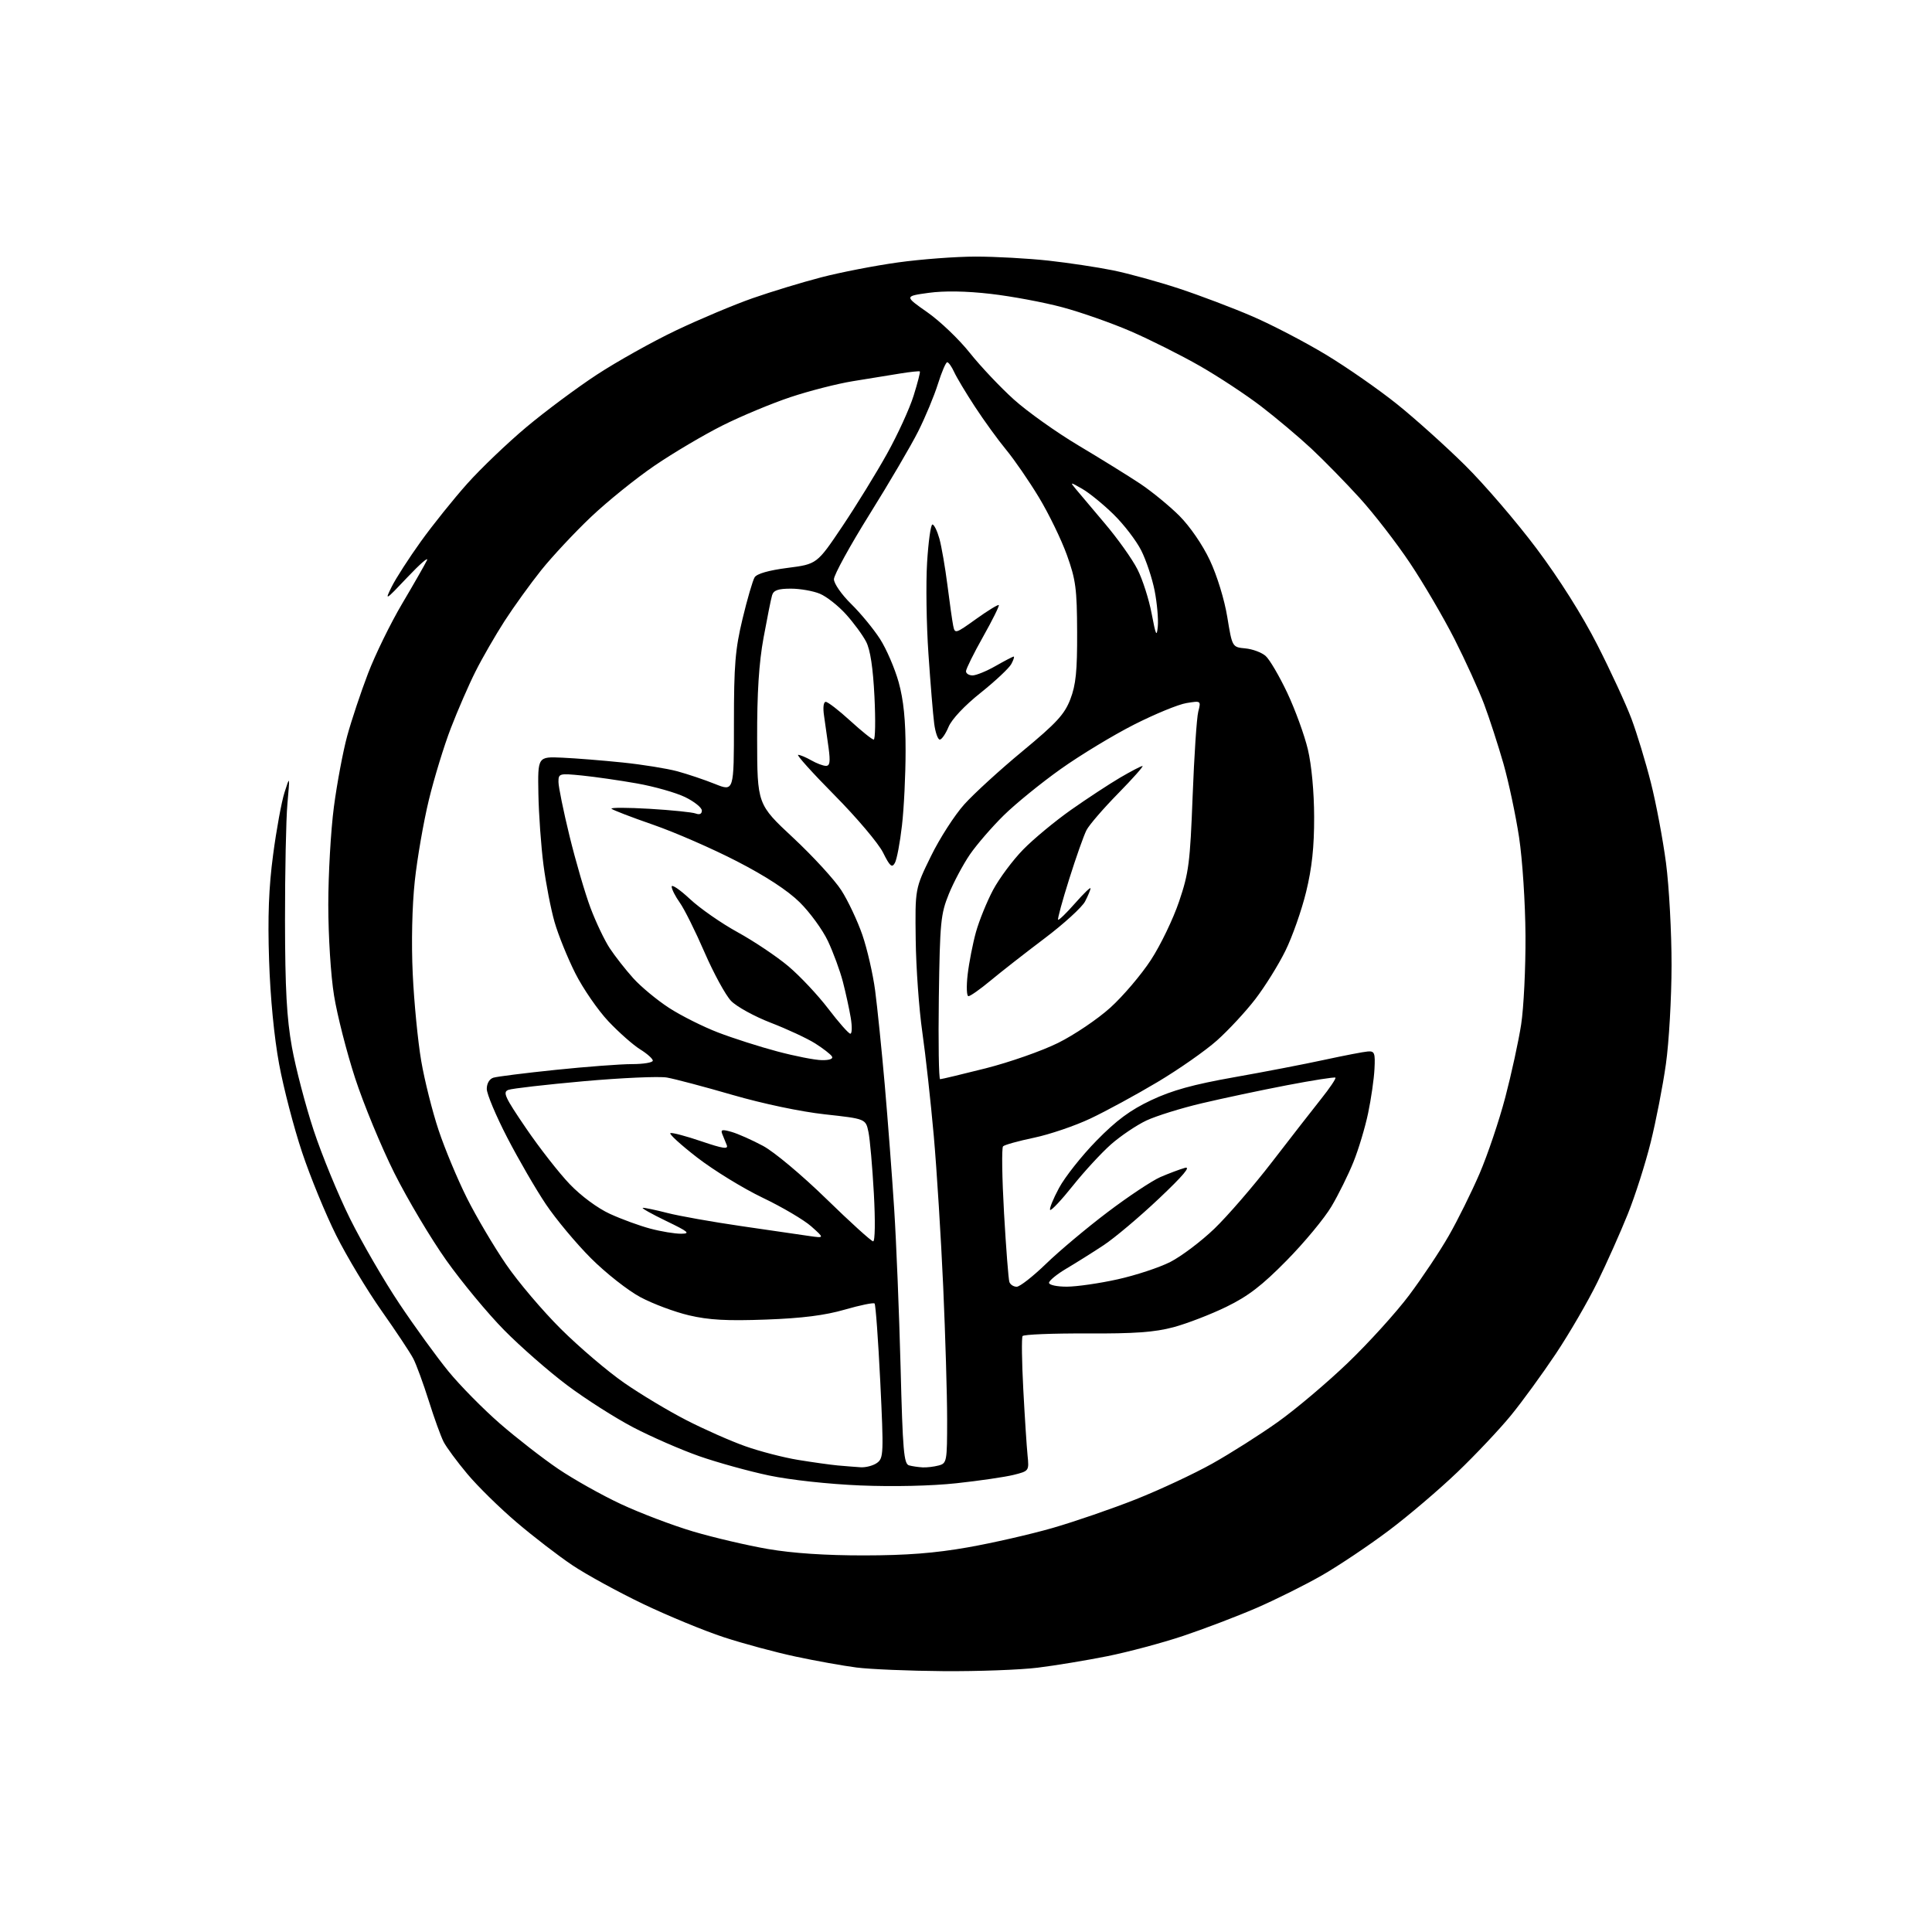 <?xml version="1.0" encoding="UTF-8" standalone="no"?>
<!-- Filename: 61447bef3c2081c65f7dd339079e8a2ebcea78eab5c702149bf1511cfbe907c3.svg -->
<!-- Created with https://svgstud.io -->
<svg
  version="1.1"
  xmlns="http://www.w3.org/2000/svg"
  xmlns:xlink="http://www.w3.org/1999/xlink"
  xmlns:svg="http://www.w3.org/2000/svg"
  xmlns:rdf="http://www.w3.org/1999/02/22-rdf-syntax-ns#"
  xmlns:cc="http://creativecommons.org/ns#"
  xmlns:dc="http://purl.org/dc/elements/1.1/"
  viewBox="0 0 512 512"
  width="512"
  height="512"
  role="img"
  aria-labelledby="titleID descID"
>
  <title id="titleID">academic year</title>
  <desc id="descID">AI-generated SVG illustration: academic year, created on https://svgstud.io</desc>

  <rect width="100%" height="100%" fill="white" />


  <path stroke="none" fill="black" fill-rule="evenodd" d="M250.03,442.87C240.94,442.80 230.57,442.37 227.00,441.91C223.43,441.45 216.16,440.15 210.84,439.01C205.53,437.88 196.98,435.57 191.84,433.89C186.71,432.21 177.07,428.24 170.44,425.07C163.81,421.89 155.36,417.27 151.67,414.79C147.97,412.31 141.31,407.19 136.86,403.39C132.41,399.60 126.55,393.85 123.84,390.60C121.12,387.36 118.30,383.53 117.56,382.10C116.83,380.67 115.05,375.77 113.62,371.20C112.18,366.64 110.34,361.62 109.53,360.05C108.72,358.48 104.92,352.77 101.10,347.35C97.28,341.93 91.87,332.93 89.08,327.35C86.29,321.77 82.22,311.87 80.05,305.35C77.87,298.83 75.14,288.32 73.97,282.00C72.66,274.92 71.63,264.35 71.31,254.50C70.93,242.92 71.22,235.19 72.38,226.50C73.25,219.90 74.61,212.47 75.40,210.00C76.83,205.50 76.83,205.50 76.17,213.00C75.80,217.12 75.52,231.07 75.53,244.00C75.56,262.10 75.98,269.80 77.36,277.50C78.35,283.00 80.94,292.90 83.11,299.50C85.29,306.10 89.64,316.68 92.78,323.00C95.92,329.32 101.79,339.45 105.84,345.50C109.88,351.55 115.73,359.61 118.83,363.41C121.94,367.21 128.09,373.44 132.49,377.27C136.90,381.10 143.84,386.50 147.93,389.27C152.02,392.04 159.51,396.25 164.58,398.61C169.65,400.98 178.23,404.24 183.65,405.85C189.07,407.46 198.00,409.55 203.50,410.50C210.09,411.63 218.78,412.21 229.00,412.20C240.25,412.19 247.78,411.60 256.45,410.07C263.01,408.92 273.14,406.60 278.95,404.93C284.75,403.26 294.68,399.84 301.00,397.34C307.32,394.83 316.44,390.57 321.26,387.87C326.08,385.17 333.89,380.22 338.61,376.86C343.33,373.51 351.69,366.45 357.19,361.17C362.68,355.90 370.00,347.83 373.44,343.24C376.88,338.65 381.62,331.55 383.96,327.45C386.31,323.35 389.96,315.97 392.09,311.04C394.21,306.11 397.29,297.00 398.92,290.79C400.55,284.58 402.44,275.90 403.12,271.50C403.80,267.10 404.32,256.52 404.27,248.00C404.22,239.29 403.47,227.85 402.57,221.88C401.68,216.04 399.82,207.27 398.43,202.38C397.03,197.50 394.73,190.40 393.31,186.62C391.89,182.84 388.34,175.05 385.43,169.31C382.51,163.58 377.21,154.52 373.64,149.19C370.08,143.86 364.09,136.12 360.33,131.98C356.57,127.85 350.80,121.95 347.50,118.87C344.20,115.79 338.23,110.77 334.23,107.70C330.23,104.63 322.91,99.81 317.98,96.99C313.04,94.16 304.84,90.05 299.76,87.84C294.67,85.63 286.47,82.75 281.54,81.43C276.62,80.11 268.06,78.51 262.54,77.88C256.03,77.13 250.25,77.04 246.09,77.61C239.68,78.50 239.68,78.50 245.76,82.76C249.11,85.10 254.16,89.93 257.00,93.50C259.84,97.07 265.08,102.62 268.66,105.85C272.23,109.07 279.96,114.57 285.83,118.07C291.70,121.57 299.03,126.11 302.12,128.16C305.21,130.22 309.90,134.06 312.54,136.69C315.35,139.51 318.70,144.38 320.63,148.49C322.53,152.53 324.49,158.90 325.24,163.50C326.55,171.50 326.55,171.50 330.02,171.83C331.94,172.01 334.36,172.91 335.40,173.83C336.45,174.75 339.03,179.15 341.14,183.61C343.24,188.07 345.70,194.82 346.60,198.61C347.58,202.75 348.25,209.89 348.26,216.50C348.28,224.42 347.69,229.97 346.14,236.34C344.96,241.20 342.49,248.23 340.65,251.96C338.82,255.69 335.22,261.46 332.67,264.78C330.11,268.11 325.53,273.04 322.50,275.74C319.46,278.45 312.37,283.41 306.74,286.76C301.11,290.12 293.12,294.46 289.00,296.41C284.88,298.36 278.13,300.65 274.01,301.51C269.90,302.37 266.21,303.39 265.82,303.79C265.43,304.18 265.55,312.15 266.08,321.50C266.62,330.85 267.25,339.06 267.50,339.75C267.74,340.44 268.61,341.00 269.44,341.00C270.26,341.00 273.76,338.26 277.22,334.91C280.67,331.56 288.00,325.41 293.50,321.25C299.00,317.08 305.30,312.90 307.50,311.94C309.70,310.99 312.62,309.89 314.00,309.50C315.71,309.01 313.55,311.57 307.13,317.64C301.98,322.51 295.38,328.07 292.46,330.00C289.54,331.93 285.09,334.72 282.57,336.21C280.06,337.70 278.00,339.39 278.00,339.96C278.00,340.54 280.12,340.99 282.75,340.98C285.36,340.97 291.40,340.10 296.16,339.04C300.92,337.99 307.21,335.92 310.13,334.44C313.05,332.95 318.31,328.99 321.82,325.62C325.32,322.25 332.18,314.32 337.05,308.00C341.92,301.68 347.79,294.13 350.10,291.23C352.41,288.34 354.12,285.79 353.90,285.59C353.68,285.38 347.88,286.29 341.00,287.61C334.12,288.93 324.00,291.08 318.50,292.38C313.00,293.67 306.38,295.74 303.78,296.96C301.19,298.19 296.99,301.02 294.45,303.25C291.91,305.49 287.35,310.43 284.32,314.23C281.29,318.03 278.58,320.91 278.30,320.64C278.03,320.36 279.08,317.75 280.65,314.83C282.22,311.91 286.68,306.27 290.58,302.29C295.89,296.87 299.51,294.19 305.08,291.56C310.61,288.95 316.19,287.41 327.00,285.49C334.98,284.08 345.77,282.00 351.00,280.86C356.23,279.73 361.40,278.73 362.50,278.65C364.27,278.52 364.47,279.04 364.25,283.30C364.12,285.95 363.36,291.20 362.57,294.98C361.78,298.76 360.03,304.60 358.67,307.96C357.32,311.31 354.70,316.61 352.85,319.72C351.01,322.83 345.68,329.27 341.00,334.02C334.42,340.71 330.80,343.49 325.00,346.32C320.88,348.33 314.57,350.76 311.00,351.72C305.99,353.06 300.71,353.44 288.00,353.38C278.93,353.34 271.27,353.65 270.99,354.07C270.71,354.50 270.79,360.84 271.18,368.17C271.57,375.50 272.08,383.37 272.31,385.66C272.73,389.81 272.72,389.83 268.62,390.86C266.35,391.42 259.55,392.42 253.50,393.07C246.87,393.79 236.75,394.02 228.00,393.66C219.59,393.31 209.43,392.20 203.80,391.02C198.47,389.90 190.14,387.59 185.30,385.90C180.46,384.20 172.58,380.76 167.80,378.26C163.01,375.75 155.13,370.73 150.30,367.10C145.46,363.47 137.95,356.90 133.61,352.50C129.27,348.10 122.38,339.78 118.29,334.02C114.20,328.26 108.00,317.84 104.51,310.88C101.03,303.91 96.35,292.59 94.11,285.72C91.87,278.84 89.36,269.01 88.53,263.86C87.66,258.55 87.01,248.15 87.00,239.80C87.00,231.72 87.67,220.02 88.49,213.80C89.31,207.59 90.90,199.12 92.02,195.00C93.15,190.88 95.63,183.43 97.54,178.45C99.44,173.47 103.52,165.14 106.59,159.95C109.67,154.75 112.61,149.60 113.14,148.50C113.66,147.40 111.33,149.43 107.95,153.00C102.10,159.19 101.90,159.31 103.80,155.50C104.89,153.30 108.37,147.90 111.53,143.50C114.69,139.10 120.23,132.20 123.84,128.16C127.45,124.12 134.48,117.40 139.46,113.22C144.43,109.05 152.85,102.78 158.16,99.30C163.47,95.82 172.92,90.53 179.16,87.56C185.40,84.59 194.55,80.74 199.50,79.01C204.45,77.28 212.62,74.80 217.66,73.49C222.70,72.18 231.83,70.40 237.95,69.55C244.06,68.70 253.35,68.00 258.57,68.00C263.80,68.00 272.45,68.48 277.79,69.06C283.13,69.65 290.84,70.81 294.93,71.64C299.02,72.47 306.89,74.64 312.43,76.46C317.97,78.29 326.74,81.61 331.92,83.85C337.11,86.09 345.88,90.66 351.42,94.01C356.97,97.36 365.42,103.25 370.21,107.09C375.00,110.93 383.11,118.22 388.24,123.29C393.37,128.36 401.90,138.30 407.21,145.38C413.21,153.38 419.31,163.05 423.30,170.88C426.84,177.82 430.92,186.66 432.37,190.52C433.81,194.38 436.13,201.98 437.50,207.42C438.88,212.85 440.68,222.43 441.51,228.70C442.33,234.97 442.99,247.17 442.98,255.80C442.97,264.44 442.30,276.23 441.48,282.00C440.67,287.77 438.85,297.12 437.44,302.77C436.04,308.41 433.31,316.96 431.37,321.77C429.44,326.57 425.83,334.67 423.34,339.76C420.85,344.86 415.88,353.41 412.31,358.76C408.73,364.12 403.38,371.47 400.42,375.09C397.45,378.72 391.09,385.47 386.27,390.09C381.44,394.72 373.23,401.72 368.00,405.64C362.77,409.57 354.85,414.88 350.40,417.44C345.94,420.00 338.07,423.92 332.90,426.16C327.73,428.39 319.00,431.71 313.50,433.55C308.00,435.39 299.00,437.79 293.50,438.90C288.00,440.00 279.69,441.38 275.03,441.95C270.37,442.53 259.12,442.94 250.03,442.87zM228.06,388.84C229.47,388.93 231.44,388.40 232.44,387.67C234.15,386.42 234.20,385.16 233.28,366.15C232.73,355.04 232.06,345.73 231.77,345.44C231.49,345.16 227.94,345.89 223.88,347.06C218.63,348.58 212.60,349.35 203.00,349.70C192.65,350.08 187.89,349.82 182.60,348.58C178.81,347.69 173.02,345.53 169.73,343.77C166.44,342.02 160.54,337.38 156.61,333.45C152.69,329.53 147.31,323.08 144.66,319.13C142.00,315.17 137.40,307.23 134.42,301.47C131.44,295.71 129.00,289.91 129.00,288.57C129.00,287.12 129.71,285.92 130.75,285.60C131.71,285.30 139.12,284.37 147.22,283.53C155.32,282.69 164.43,282.00 167.47,282.00C170.51,282.00 173.00,281.59 173.00,281.08C173.00,280.58 171.50,279.24 169.66,278.10C167.83,276.97 164.04,273.63 161.25,270.68C158.47,267.73 154.50,261.98 152.45,257.91C150.40,253.83 147.93,247.73 146.96,244.34C145.99,240.95 144.67,234.16 144.03,229.23C143.39,224.31 142.78,215.83 142.68,210.39C142.50,200.50 142.50,200.50 149.00,200.79C152.57,200.95 159.78,201.53 165.00,202.07C170.22,202.61 176.75,203.66 179.50,204.40C182.25,205.15 186.75,206.66 189.50,207.77C194.50,209.77 194.50,209.77 194.50,191.64C194.50,176.20 194.84,172.08 196.78,164.00C198.03,158.78 199.48,153.82 199.98,153.00C200.57,152.04 203.72,151.14 208.70,150.50C216.50,149.50 216.50,149.50 223.22,139.50C226.91,134.00 232.24,125.34 235.07,120.25C237.90,115.17 241.07,108.24 242.12,104.85C243.18,101.47 243.92,98.59 243.77,98.44C243.62,98.30 241.25,98.54 238.50,98.99C235.75,99.43 230.12,100.34 226.00,101.02C221.88,101.69 214.45,103.59 209.50,105.24C204.55,106.89 196.45,110.26 191.50,112.74C186.55,115.22 178.45,120.01 173.50,123.38C168.56,126.74 160.96,132.88 156.61,137.00C152.27,141.12 146.34,147.47 143.43,151.10C140.53,154.73 136.15,160.81 133.70,164.60C131.26,168.40 127.79,174.40 126.01,177.96C124.22,181.51 121.29,188.26 119.48,192.96C117.67,197.65 115.05,206.22 113.65,212.00C112.25,217.78 110.57,227.45 109.92,233.50C109.21,240.17 108.99,249.86 109.38,258.12C109.73,265.61 110.74,275.96 111.62,281.12C112.50,286.28 114.58,294.55 116.23,299.50C117.88,304.45 121.26,312.55 123.74,317.50C126.22,322.45 130.87,330.32 134.07,335.00C137.26,339.68 143.84,347.43 148.69,352.24C153.53,357.04 161.04,363.44 165.38,366.45C169.71,369.46 177.13,373.92 181.88,376.35C186.62,378.79 193.65,381.90 197.50,383.26C201.35,384.63 207.65,386.26 211.50,386.89C215.35,387.52 220.07,388.18 222.00,388.36C223.93,388.53 226.65,388.75 228.06,388.84zM244.50,388.87C245.60,388.93 247.51,388.70 248.75,388.37C250.92,387.79 251.00,387.35 251.00,376.13C251.00,369.74 250.53,353.93 249.96,341.00C249.38,328.07 248.26,310.07 247.46,301.00C246.65,291.93 245.29,279.55 244.42,273.50C243.55,267.45 242.76,256.43 242.67,249.00C242.50,235.50 242.50,235.50 246.70,226.92C249.01,222.19 252.99,216.00 255.55,213.16C258.11,210.31 265.06,203.96 271.00,199.05C280.01,191.59 282.10,189.32 283.65,185.31C285.12,181.48 285.49,177.85 285.45,167.50C285.41,156.04 285.09,153.63 282.75,147.11C281.29,143.04 277.95,136.16 275.33,131.82C272.71,127.48 268.80,121.81 266.66,119.22C264.51,116.62 260.79,111.49 258.39,107.82C255.98,104.14 253.49,99.98 252.85,98.57C252.21,97.16 251.38,96.00 251.02,96.00C250.66,96.00 249.55,98.59 248.56,101.75C247.57,104.91 245.21,110.58 243.32,114.34C241.43,118.10 235.63,127.99 230.44,136.30C225.25,144.62 221.00,152.36 221.00,153.50C221.00,154.65 223.04,157.58 225.55,160.04C228.05,162.49 231.50,166.67 233.21,169.33C234.92,171.99 237.14,177.16 238.16,180.81C239.46,185.51 240.00,190.84 239.99,198.98C239.99,205.32 239.56,214.22 239.03,218.76C238.51,223.31 237.67,227.78 237.15,228.69C236.38,230.07 235.84,229.60 234.01,225.93C232.80,223.49 227.02,216.66 221.17,210.75C215.32,204.84 210.98,200.02 211.52,200.04C212.06,200.05 213.62,200.71 215.00,201.50C216.38,202.29 218.11,202.95 218.86,202.96C219.92,202.99 220.08,201.92 219.59,198.25C219.23,195.64 218.69,191.81 218.39,189.75C218.05,187.53 218.23,186.00 218.83,186.00C219.39,186.00 222.30,188.25 225.31,191.00C228.32,193.75 231.12,196.00 231.54,196.00C231.96,196.00 232.05,190.88 231.74,184.62C231.36,176.96 230.64,172.20 229.53,170.06C228.63,168.31 226.22,165.04 224.19,162.79C222.16,160.54 219.05,158.09 217.28,157.35C215.51,156.61 212.06,156.00 209.60,156.00C206.21,156.00 205.01,156.42 204.61,157.75C204.32,158.71 203.31,163.78 202.35,169.00C201.12,175.72 200.62,183.57 200.65,195.82C200.68,213.15 200.68,213.15 210.21,222.03C215.45,226.92 221.19,233.18 222.97,235.95C224.74,238.71 227.24,244.02 228.53,247.74C229.81,251.46 231.34,258.10 231.92,262.50C232.50,266.90 233.65,278.15 234.47,287.50C235.28,296.85 236.41,311.67 236.97,320.43C237.53,329.19 238.29,347.96 238.66,362.14C239.23,384.50 239.53,387.97 240.91,388.34C241.78,388.58 243.40,388.81 244.50,388.87zM231.39,328.97C231.90,328.99 231.98,323.58 231.58,316.25C231.19,309.24 230.55,301.93 230.15,300.00C229.42,296.50 229.42,296.50 218.60,295.31C212.21,294.61 202.19,292.50 194.14,290.17C186.64,287.99 178.81,285.92 176.74,285.56C174.66,285.20 164.76,285.64 154.74,286.53C144.71,287.43 135.70,288.46 134.72,288.83C133.17,289.42 133.79,290.76 139.41,299.00C142.97,304.23 148.19,310.90 151.00,313.83C154.00,316.96 158.39,320.20 161.64,321.69C164.69,323.09 169.50,324.85 172.34,325.60C175.18,326.36 178.85,326.96 180.50,326.95C183.06,326.93 182.48,326.43 176.50,323.55C172.65,321.69 169.89,320.13 170.36,320.09C170.83,320.04 173.75,320.65 176.86,321.45C179.96,322.25 188.80,323.82 196.50,324.94C204.20,326.06 212.30,327.24 214.50,327.56C218.50,328.13 218.50,328.13 215.00,325.01C213.07,323.30 207.28,319.88 202.11,317.41C196.95,314.94 189.14,310.14 184.75,306.75C180.36,303.35 177.18,300.44 177.67,300.28C178.17,300.11 181.86,301.09 185.88,302.46C191.58,304.40 193.06,304.62 192.60,303.47C192.27,302.66 191.73,301.34 191.41,300.54C190.93,299.35 191.38,299.25 193.88,299.97C195.56,300.45 199.31,302.12 202.21,303.67C205.17,305.26 212.54,311.43 218.99,317.72C225.32,323.89 230.90,328.95 231.39,328.97zM249.14,286.00C249.50,286.00 254.92,284.70 261.20,283.12C267.48,281.53 276.12,278.51 280.39,276.39C284.66,274.28 290.90,270.07 294.26,267.03C297.62,263.99 302.45,258.31 305.00,254.40C307.55,250.50 310.91,243.52 312.47,238.90C315.05,231.29 315.38,228.67 316.06,211.00C316.47,200.28 317.14,190.19 317.55,188.60C318.29,185.69 318.29,185.69 314.43,186.32C312.30,186.66 306.05,189.23 300.53,192.03C295.01,194.83 286.26,200.13 281.09,203.81C275.91,207.49 269.12,213.01 266.00,216.08C262.88,219.15 258.86,223.80 257.06,226.41C255.27,229.02 252.74,233.75 251.45,236.92C249.29,242.26 249.09,244.33 248.80,264.35C248.64,276.26 248.79,286.00 249.14,286.00zM217.81,280.95C219.86,280.98 220.87,280.60 220.47,279.96C220.12,279.39 218.12,277.84 216.02,276.51C213.92,275.19 208.64,272.73 204.29,271.05C199.93,269.37 195.19,266.76 193.74,265.25C192.29,263.74 189.13,257.94 186.71,252.38C184.30,246.81 181.35,240.89 180.16,239.22C178.97,237.56 178.00,235.64 178.00,234.96C178.00,234.28 180.17,235.76 182.83,238.24C185.49,240.73 191.19,244.70 195.50,247.06C199.81,249.43 205.85,253.48 208.92,256.06C211.99,258.65 216.75,263.71 219.50,267.32C222.25,270.93 224.88,273.91 225.34,273.94C225.80,273.97 225.85,272.09 225.46,269.75C225.07,267.41 224.13,263.10 223.37,260.17C222.61,257.24 220.82,252.39 219.41,249.39C217.99,246.39 214.62,241.77 211.93,239.12C208.73,235.97 202.96,232.20 195.27,228.24C188.80,224.90 178.80,220.54 173.05,218.55C167.30,216.56 162.35,214.65 162.05,214.32C161.75,213.99 166.28,214.00 172.12,214.34C177.97,214.69 183.48,215.25 184.37,215.59C185.40,215.98 186.00,215.70 186.00,214.81C186.00,214.03 184.00,212.43 181.56,211.24C179.12,210.06 173.39,208.43 168.81,207.62C164.24,206.81 157.69,205.87 154.25,205.52C148.20,204.92 148.00,204.97 148.00,207.23C148.00,208.50 149.32,214.97 150.94,221.60C152.56,228.22 155.05,236.76 156.48,240.57C157.91,244.38 160.21,249.21 161.59,251.30C162.97,253.39 165.76,256.95 167.80,259.22C169.83,261.48 174.11,265.03 177.30,267.10C180.49,269.17 186.34,272.10 190.30,273.62C194.26,275.14 201.32,277.40 206.00,278.64C210.68,279.89 215.99,280.93 217.81,280.95zM256.65,264.00C256.17,264.00 256.07,261.42 256.44,258.25C256.81,255.09 257.80,250.03 258.64,247.00C259.49,243.97 261.52,238.97 263.16,235.87C264.81,232.78 268.40,227.95 271.15,225.14C273.89,222.33 279.60,217.61 283.82,214.63C288.04,211.66 293.88,207.83 296.79,206.11C299.71,204.40 302.39,203.00 302.77,203.00C303.14,203.00 300.25,206.26 296.34,210.25C292.42,214.24 288.64,218.62 287.93,220.00C287.22,221.38 285.16,227.20 283.35,232.95C281.54,238.69 280.21,243.55 280.41,243.74C280.60,243.93 282.61,241.98 284.88,239.40C287.14,236.83 289.00,235.03 289.00,235.41C289.00,235.79 288.35,237.35 287.56,238.88C286.77,240.41 281.93,244.83 276.81,248.69C271.69,252.55 265.26,257.58 262.52,259.86C259.78,262.14 257.14,264.00 256.65,264.00zM249.05,196.00C248.54,196.00 247.87,194.09 247.57,191.75C247.26,189.41 246.58,181.12 246.05,173.32C245.51,165.53 245.35,154.61 245.69,149.07C246.03,143.53 246.66,139.00 247.10,139.00C247.55,139.00 248.37,140.69 248.95,142.75C249.52,144.81 250.47,150.32 251.07,155.00C251.66,159.68 252.35,164.53 252.60,165.79C253.05,168.02 253.18,167.98 258.69,164.03C261.79,161.81 264.49,160.16 264.69,160.35C264.88,160.55 263.01,164.33 260.52,168.75C258.03,173.17 256.00,177.29 256.00,177.89C256.00,178.50 256.79,178.99 257.75,178.99C258.71,178.98 261.46,177.86 263.85,176.49C266.25,175.12 268.40,174.00 268.64,174.00C268.88,174.00 268.59,174.89 268.01,175.97C267.43,177.06 263.77,180.49 259.88,183.60C255.62,186.99 252.23,190.60 251.38,192.62C250.61,194.48 249.56,196.00 249.05,196.00zM306.83,166.00C307.01,164.08 306.63,159.82 305.99,156.54C305.34,153.25 303.74,148.45 302.43,145.86C301.12,143.27 297.83,138.98 295.12,136.33C292.41,133.67 288.69,130.64 286.85,129.58C283.55,127.69 283.52,127.69 285.08,129.58C285.95,130.64 289.43,134.77 292.82,138.76C296.21,142.76 300.09,148.21 301.44,150.89C302.80,153.56 304.49,158.84 305.20,162.62C306.30,168.42 306.55,168.95 306.83,166.00z" />

</svg>
